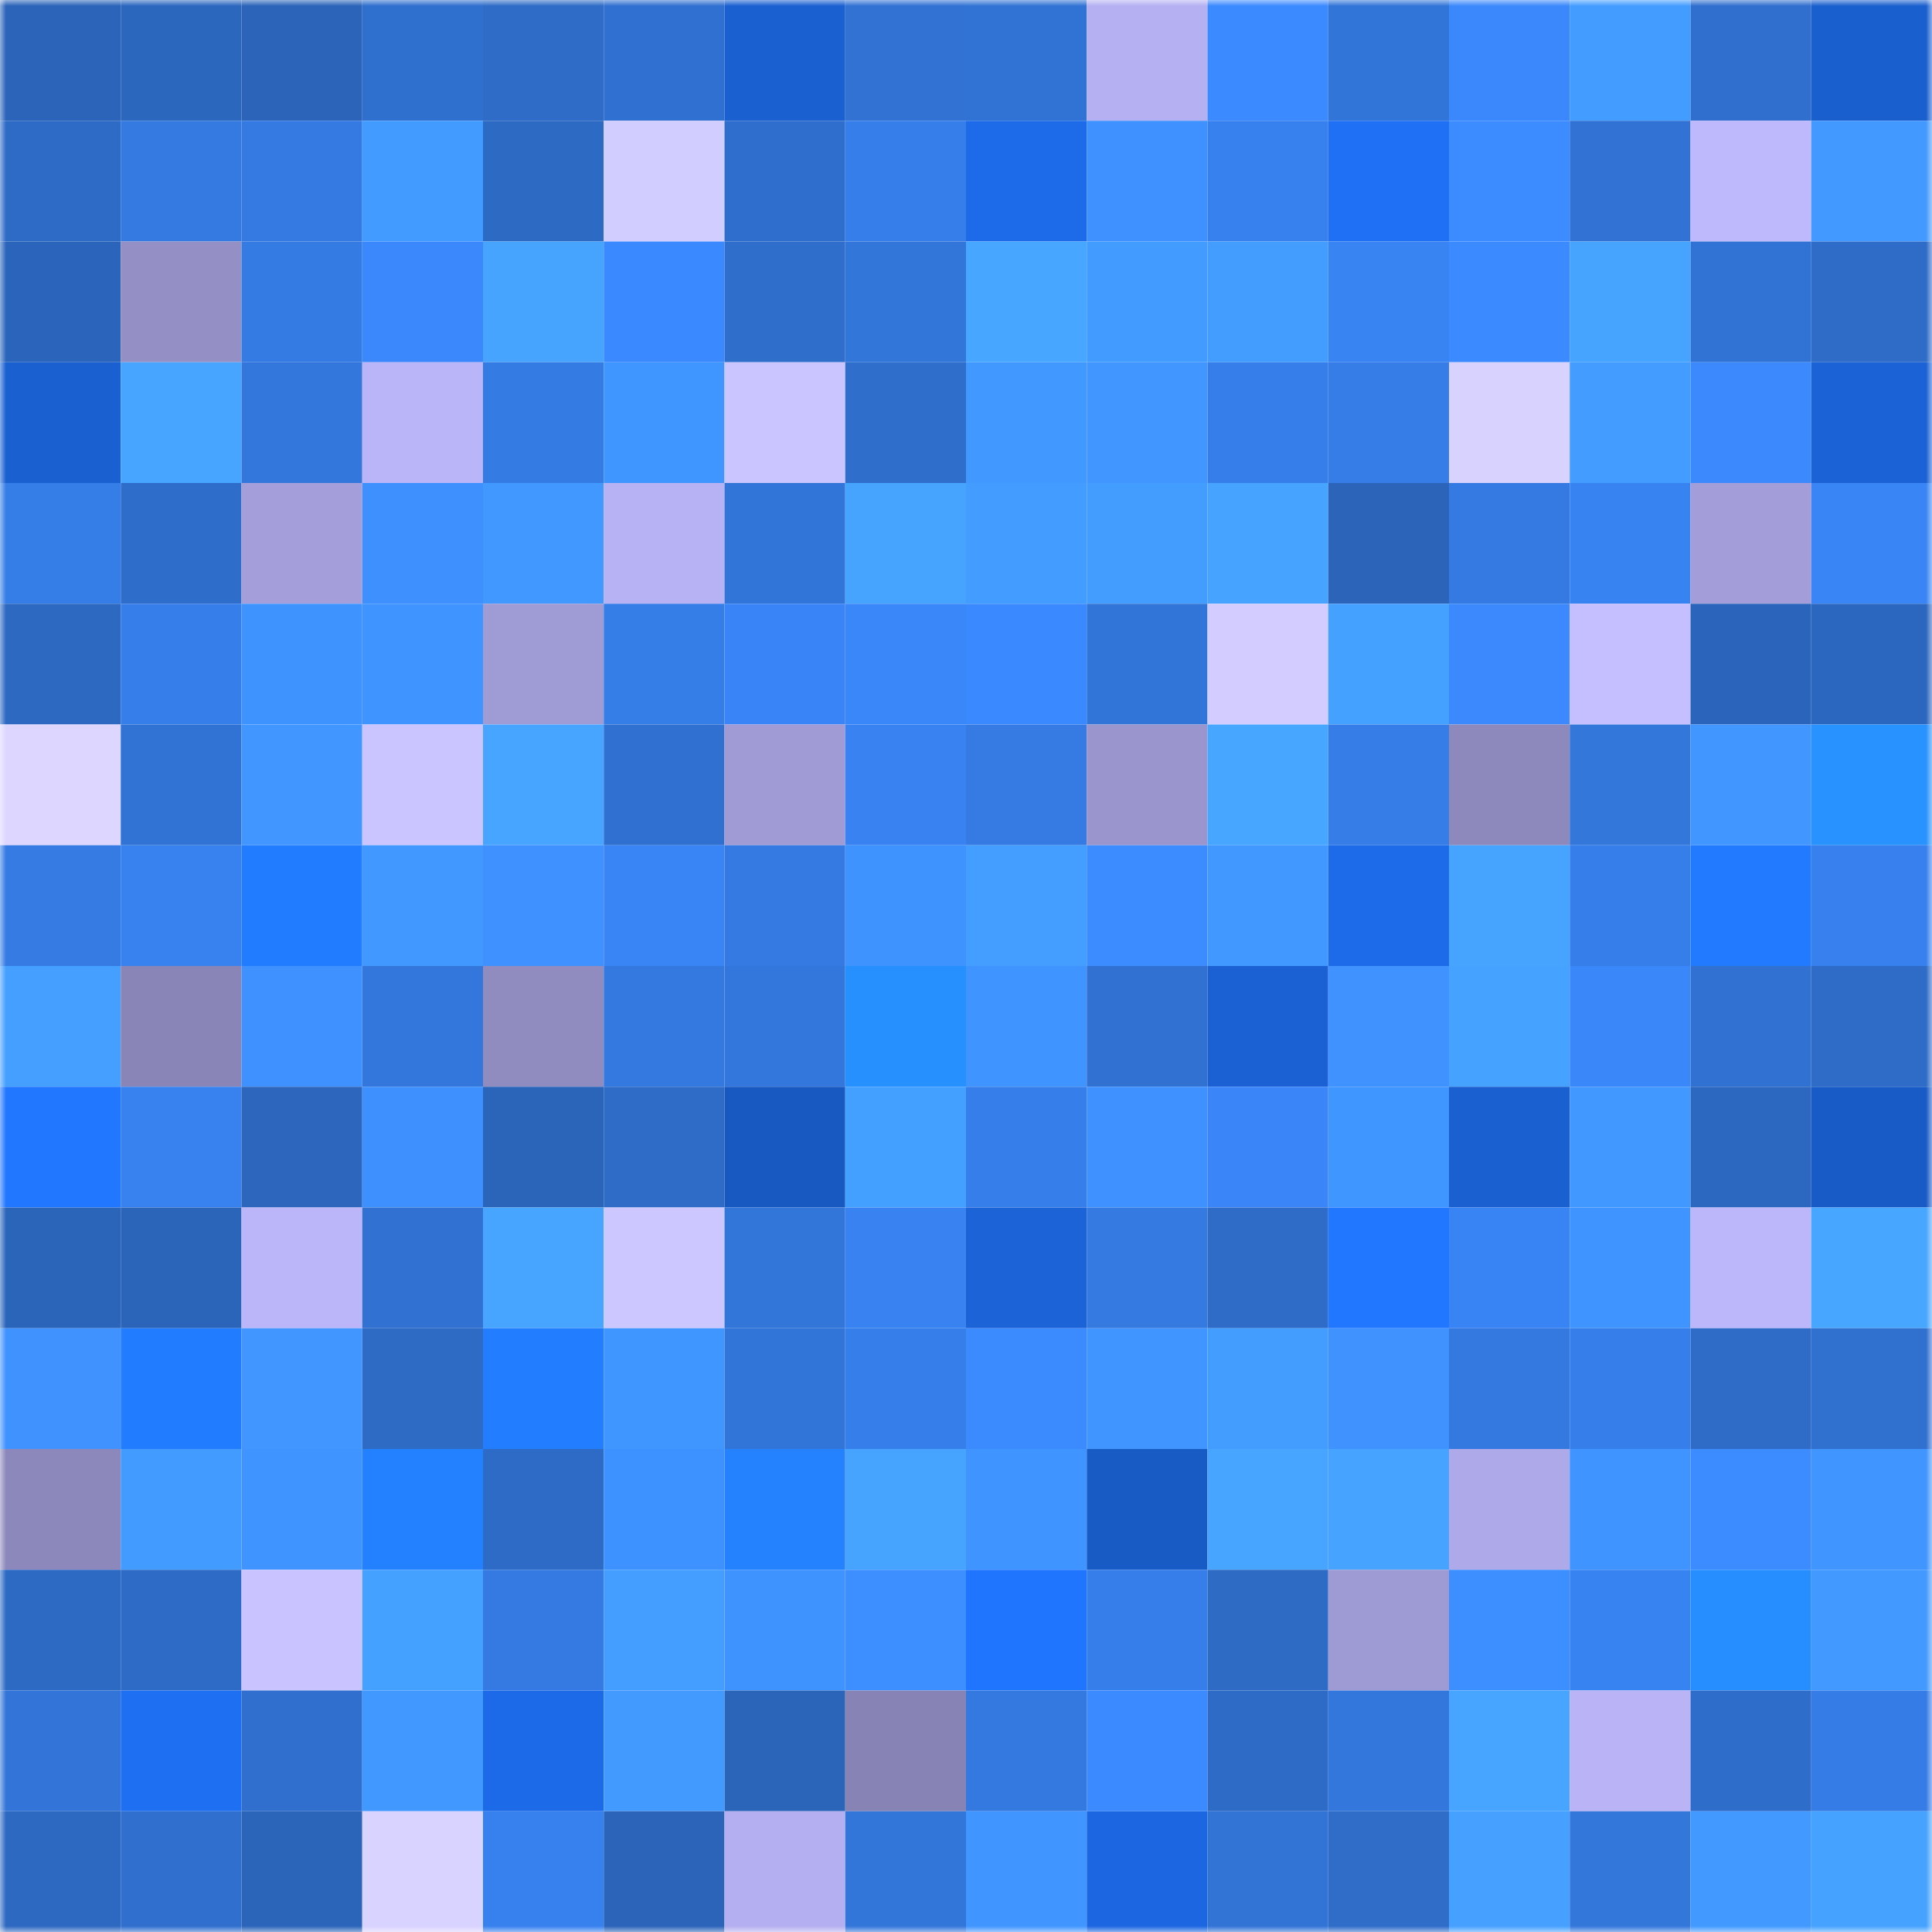 <svg viewBox="0 0 160 160" fill="none" role="img" xmlns="http://www.w3.org/2000/svg" width="240" height="240" name="basenames%2C442244.base.eth"><mask id="558312267" mask-type="alpha" maskUnits="userSpaceOnUse" x="0" y="0" width="160" height="160"><rect width="160" height="160" fill="#FFFFFF"></rect></mask><g mask="url(#558312267)"><rect x="0" y="0" width="10" height="10" fill="#2b64b9"></rect><rect x="10" y="0" width="10" height="10" fill="#2c67be"></rect><rect x="20" y="0" width="10" height="10" fill="#2b64b9"></rect><rect x="30" y="0" width="10" height="10" fill="#2f6fcd"></rect><rect x="40" y="0" width="10" height="10" fill="#2e6cc7"></rect><rect x="50" y="0" width="10" height="10" fill="#3070d0"></rect><rect x="60" y="0" width="10" height="10" fill="#1a60d0"></rect><rect x="70" y="0" width="10" height="10" fill="#3172d3"></rect><rect x="80" y="0" width="10" height="10" fill="#3173d4"></rect><rect x="90" y="0" width="10" height="10" fill="#b5b0f2"></rect><rect x="100" y="0" width="10" height="10" fill="#3b8aff"></rect><rect x="110" y="0" width="10" height="10" fill="#3275d8"></rect><rect x="120" y="0" width="10" height="10" fill="#3a88fb"></rect><rect x="130" y="0" width="10" height="10" fill="#439cff"></rect><rect x="140" y="0" width="10" height="10" fill="#306fce"></rect><rect x="150" y="0" width="10" height="10" fill="#1a5fce"></rect><rect x="0" y="10" width="10" height="10" fill="#2e6bc6"></rect><rect x="10" y="10" width="10" height="10" fill="#347ae1"></rect><rect x="20" y="10" width="10" height="10" fill="#347ae2"></rect><rect x="30" y="10" width="10" height="10" fill="#429bff"></rect><rect x="40" y="10" width="10" height="10" fill="#2d6ac4"></rect><rect x="50" y="10" width="10" height="10" fill="#d2cdff"></rect><rect x="60" y="10" width="10" height="10" fill="#2f6ecc"></rect><rect x="70" y="10" width="10" height="10" fill="#367eea"></rect><rect x="80" y="10" width="10" height="10" fill="#1d6be9"></rect><rect x="90" y="10" width="10" height="10" fill="#3e91ff"></rect><rect x="100" y="10" width="10" height="10" fill="#3781ee"></rect><rect x="110" y="10" width="10" height="10" fill="#1f70f4"></rect><rect x="120" y="10" width="10" height="10" fill="#3c8cff"></rect><rect x="130" y="10" width="10" height="10" fill="#3172d4"></rect><rect x="140" y="10" width="10" height="10" fill="#beb8fd"></rect><rect x="150" y="10" width="10" height="10" fill="#4299ff"></rect><rect x="0" y="20" width="10" height="10" fill="#2b65bb"></rect><rect x="10" y="20" width="10" height="10" fill="#9490c5"></rect><rect x="20" y="20" width="10" height="10" fill="#357be4"></rect><rect x="30" y="20" width="10" height="10" fill="#3a88fb"></rect><rect x="40" y="20" width="10" height="10" fill="#46a4ff"></rect><rect x="50" y="20" width="10" height="10" fill="#3b89fe"></rect><rect x="60" y="20" width="10" height="10" fill="#2f6ecb"></rect><rect x="70" y="20" width="10" height="10" fill="#3376da"></rect><rect x="80" y="20" width="10" height="10" fill="#47a6ff"></rect><rect x="90" y="20" width="10" height="10" fill="#429bff"></rect><rect x="100" y="20" width="10" height="10" fill="#439dff"></rect><rect x="110" y="20" width="10" height="10" fill="#3884f3"></rect><rect x="120" y="20" width="10" height="10" fill="#3b8aff"></rect><rect x="130" y="20" width="10" height="10" fill="#46a4ff"></rect><rect x="140" y="20" width="10" height="10" fill="#3173d5"></rect><rect x="150" y="20" width="10" height="10" fill="#2e6cc7"></rect><rect x="0" y="30" width="10" height="10" fill="#1a60d1"></rect><rect x="10" y="30" width="10" height="10" fill="#47a5ff"></rect><rect x="20" y="30" width="10" height="10" fill="#3377dc"></rect><rect x="30" y="30" width="10" height="10" fill="#bab5f8"></rect><rect x="40" y="30" width="10" height="10" fill="#357be4"></rect><rect x="50" y="30" width="10" height="10" fill="#4096ff"></rect><rect x="60" y="30" width="10" height="10" fill="#cac4ff"></rect><rect x="70" y="30" width="10" height="10" fill="#2f6ecb"></rect><rect x="80" y="30" width="10" height="10" fill="#4198ff"></rect><rect x="90" y="30" width="10" height="10" fill="#4197ff"></rect><rect x="100" y="30" width="10" height="10" fill="#367eea"></rect><rect x="110" y="30" width="10" height="10" fill="#367de8"></rect><rect x="120" y="30" width="10" height="10" fill="#d8d2ff"></rect><rect x="130" y="30" width="10" height="10" fill="#439cff"></rect><rect x="140" y="30" width="10" height="10" fill="#3b89fd"></rect><rect x="150" y="30" width="10" height="10" fill="#1b62d6"></rect><rect x="0" y="40" width="10" height="10" fill="#357de7"></rect><rect x="10" y="40" width="10" height="10" fill="#2f6dca"></rect><rect x="20" y="40" width="10" height="10" fill="#a49fda"></rect><rect x="30" y="40" width="10" height="10" fill="#3e90ff"></rect><rect x="40" y="40" width="10" height="10" fill="#4198ff"></rect><rect x="50" y="40" width="10" height="10" fill="#b7b2f4"></rect><rect x="60" y="40" width="10" height="10" fill="#3275d9"></rect><rect x="70" y="40" width="10" height="10" fill="#46a4ff"></rect><rect x="80" y="40" width="10" height="10" fill="#439cff"></rect><rect x="90" y="40" width="10" height="10" fill="#439dff"></rect><rect x="100" y="40" width="10" height="10" fill="#46a3ff"></rect><rect x="110" y="40" width="10" height="10" fill="#2b64b9"></rect><rect x="120" y="40" width="10" height="10" fill="#347ae2"></rect><rect x="130" y="40" width="10" height="10" fill="#3883f2"></rect><rect x="140" y="40" width="10" height="10" fill="#a39ed9"></rect><rect x="150" y="40" width="10" height="10" fill="#3985f5"></rect><rect x="0" y="50" width="10" height="10" fill="#2d68c1"></rect><rect x="10" y="50" width="10" height="10" fill="#367ee9"></rect><rect x="20" y="50" width="10" height="10" fill="#3f93ff"></rect><rect x="30" y="50" width="10" height="10" fill="#4094ff"></rect><rect x="40" y="50" width="10" height="10" fill="#9f9bd4"></rect><rect x="50" y="50" width="10" height="10" fill="#357de7"></rect><rect x="60" y="50" width="10" height="10" fill="#3985f7"></rect><rect x="70" y="50" width="10" height="10" fill="#3a87f9"></rect><rect x="80" y="50" width="10" height="10" fill="#3b89fe"></rect><rect x="90" y="50" width="10" height="10" fill="#3275d9"></rect><rect x="100" y="50" width="10" height="10" fill="#d3cdff"></rect><rect x="110" y="50" width="10" height="10" fill="#45a1ff"></rect><rect x="120" y="50" width="10" height="10" fill="#3b89fd"></rect><rect x="130" y="50" width="10" height="10" fill="#c5bfff"></rect><rect x="140" y="50" width="10" height="10" fill="#2b65bb"></rect><rect x="150" y="50" width="10" height="10" fill="#2c67bf"></rect><rect x="0" y="60" width="10" height="10" fill="#ddd6ff"></rect><rect x="10" y="60" width="10" height="10" fill="#3173d5"></rect><rect x="20" y="60" width="10" height="10" fill="#4197ff"></rect><rect x="30" y="60" width="10" height="10" fill="#cbc5ff"></rect><rect x="40" y="60" width="10" height="10" fill="#47a5ff"></rect><rect x="50" y="60" width="10" height="10" fill="#3070d0"></rect><rect x="60" y="60" width="10" height="10" fill="#a09bd5"></rect><rect x="70" y="60" width="10" height="10" fill="#3883f1"></rect><rect x="80" y="60" width="10" height="10" fill="#357be3"></rect><rect x="90" y="60" width="10" height="10" fill="#9a95cd"></rect><rect x="100" y="60" width="10" height="10" fill="#47a6ff"></rect><rect x="110" y="60" width="10" height="10" fill="#367de8"></rect><rect x="120" y="60" width="10" height="10" fill="#8d89bc"></rect><rect x="130" y="60" width="10" height="10" fill="#3377db"></rect><rect x="140" y="60" width="10" height="10" fill="#4197ff"></rect><rect x="150" y="60" width="10" height="10" fill="#2892ff"></rect><rect x="0" y="70" width="10" height="10" fill="#357be3"></rect><rect x="10" y="70" width="10" height="10" fill="#3882f0"></rect><rect x="20" y="70" width="10" height="10" fill="#227cff"></rect><rect x="30" y="70" width="10" height="10" fill="#4198ff"></rect><rect x="40" y="70" width="10" height="10" fill="#3e91ff"></rect><rect x="50" y="70" width="10" height="10" fill="#3985f6"></rect><rect x="60" y="70" width="10" height="10" fill="#347ae2"></rect><rect x="70" y="70" width="10" height="10" fill="#3f93ff"></rect><rect x="80" y="70" width="10" height="10" fill="#449eff"></rect><rect x="90" y="70" width="10" height="10" fill="#3c8cff"></rect><rect x="100" y="70" width="10" height="10" fill="#4199ff"></rect><rect x="110" y="70" width="10" height="10" fill="#1d6be8"></rect><rect x="120" y="70" width="10" height="10" fill="#46a4ff"></rect><rect x="130" y="70" width="10" height="10" fill="#367feb"></rect><rect x="140" y="70" width="10" height="10" fill="#227bff"></rect><rect x="150" y="70" width="10" height="10" fill="#3780ee"></rect><rect x="0" y="80" width="10" height="10" fill="#449fff"></rect><rect x="10" y="80" width="10" height="10" fill="#8985b7"></rect><rect x="20" y="80" width="10" height="10" fill="#3e91ff"></rect><rect x="30" y="80" width="10" height="10" fill="#3377dc"></rect><rect x="40" y="80" width="10" height="10" fill="#908cc0"></rect><rect x="50" y="80" width="10" height="10" fill="#3479df"></rect><rect x="60" y="80" width="10" height="10" fill="#3377dc"></rect><rect x="70" y="80" width="10" height="10" fill="#2790ff"></rect><rect x="80" y="80" width="10" height="10" fill="#3f94ff"></rect><rect x="90" y="80" width="10" height="10" fill="#3171d2"></rect><rect x="100" y="80" width="10" height="10" fill="#1b61d4"></rect><rect x="110" y="80" width="10" height="10" fill="#3f92ff"></rect><rect x="120" y="80" width="10" height="10" fill="#45a2ff"></rect><rect x="130" y="80" width="10" height="10" fill="#3a87fa"></rect><rect x="140" y="80" width="10" height="10" fill="#3171d2"></rect><rect x="150" y="80" width="10" height="10" fill="#2e6cc7"></rect><rect x="0" y="90" width="10" height="10" fill="#2177ff"></rect><rect x="10" y="90" width="10" height="10" fill="#3882f0"></rect><rect x="20" y="90" width="10" height="10" fill="#2c66bd"></rect><rect x="30" y="90" width="10" height="10" fill="#3e90ff"></rect><rect x="40" y="90" width="10" height="10" fill="#2b65ba"></rect><rect x="50" y="90" width="10" height="10" fill="#2e6cc8"></rect><rect x="60" y="90" width="10" height="10" fill="#1858c1"></rect><rect x="70" y="90" width="10" height="10" fill="#44a0ff"></rect><rect x="80" y="90" width="10" height="10" fill="#367feb"></rect><rect x="90" y="90" width="10" height="10" fill="#3e91ff"></rect><rect x="100" y="90" width="10" height="10" fill="#3a86f9"></rect><rect x="110" y="90" width="10" height="10" fill="#4096ff"></rect><rect x="120" y="90" width="10" height="10" fill="#1a60d0"></rect><rect x="130" y="90" width="10" height="10" fill="#4198ff"></rect><rect x="140" y="90" width="10" height="10" fill="#2d68c0"></rect><rect x="150" y="90" width="10" height="10" fill="#195bc6"></rect><rect x="0" y="100" width="10" height="10" fill="#2b65ba"></rect><rect x="10" y="100" width="10" height="10" fill="#2b65ba"></rect><rect x="20" y="100" width="10" height="10" fill="#bbb5f9"></rect><rect x="30" y="100" width="10" height="10" fill="#3071d1"></rect><rect x="40" y="100" width="10" height="10" fill="#47a5ff"></rect><rect x="50" y="100" width="10" height="10" fill="#cdc7ff"></rect><rect x="60" y="100" width="10" height="10" fill="#3376da"></rect><rect x="70" y="100" width="10" height="10" fill="#3883f1"></rect><rect x="80" y="100" width="10" height="10" fill="#1b63d7"></rect><rect x="90" y="100" width="10" height="10" fill="#347ae1"></rect><rect x="100" y="100" width="10" height="10" fill="#2e6cc7"></rect><rect x="110" y="100" width="10" height="10" fill="#2177ff"></rect><rect x="120" y="100" width="10" height="10" fill="#3884f4"></rect><rect x="130" y="100" width="10" height="10" fill="#3f94ff"></rect><rect x="140" y="100" width="10" height="10" fill="#bcb6fa"></rect><rect x="150" y="100" width="10" height="10" fill="#47a6ff"></rect><rect x="0" y="110" width="10" height="10" fill="#3f92ff"></rect><rect x="10" y="110" width="10" height="10" fill="#227cff"></rect><rect x="20" y="110" width="10" height="10" fill="#4197ff"></rect><rect x="30" y="110" width="10" height="10" fill="#2e6bc5"></rect><rect x="40" y="110" width="10" height="10" fill="#227dff"></rect><rect x="50" y="110" width="10" height="10" fill="#4096ff"></rect><rect x="60" y="110" width="10" height="10" fill="#3275d8"></rect><rect x="70" y="110" width="10" height="10" fill="#367eea"></rect><rect x="80" y="110" width="10" height="10" fill="#3b8afe"></rect><rect x="90" y="110" width="10" height="10" fill="#4095ff"></rect><rect x="100" y="110" width="10" height="10" fill="#439dff"></rect><rect x="110" y="110" width="10" height="10" fill="#3f92ff"></rect><rect x="120" y="110" width="10" height="10" fill="#3479e0"></rect><rect x="130" y="110" width="10" height="10" fill="#367feb"></rect><rect x="140" y="110" width="10" height="10" fill="#2e6cc7"></rect><rect x="150" y="110" width="10" height="10" fill="#3070cf"></rect><rect x="0" y="120" width="10" height="10" fill="#8c88bb"></rect><rect x="10" y="120" width="10" height="10" fill="#429bff"></rect><rect x="20" y="120" width="10" height="10" fill="#4094ff"></rect><rect x="30" y="120" width="10" height="10" fill="#2381ff"></rect><rect x="40" y="120" width="10" height="10" fill="#2e6bc6"></rect><rect x="50" y="120" width="10" height="10" fill="#3e92ff"></rect><rect x="60" y="120" width="10" height="10" fill="#2482ff"></rect><rect x="70" y="120" width="10" height="10" fill="#46a4ff"></rect><rect x="80" y="120" width="10" height="10" fill="#3f94ff"></rect><rect x="90" y="120" width="10" height="10" fill="#195bc5"></rect><rect x="100" y="120" width="10" height="10" fill="#47a5ff"></rect><rect x="110" y="120" width="10" height="10" fill="#46a3ff"></rect><rect x="120" y="120" width="10" height="10" fill="#aea9e8"></rect><rect x="130" y="120" width="10" height="10" fill="#3f94ff"></rect><rect x="140" y="120" width="10" height="10" fill="#3c8cff"></rect><rect x="150" y="120" width="10" height="10" fill="#4095ff"></rect><rect x="0" y="130" width="10" height="10" fill="#2d6ac4"></rect><rect x="10" y="130" width="10" height="10" fill="#2e6bc6"></rect><rect x="20" y="130" width="10" height="10" fill="#c9c3ff"></rect><rect x="30" y="130" width="10" height="10" fill="#45a1ff"></rect><rect x="40" y="130" width="10" height="10" fill="#347ae2"></rect><rect x="50" y="130" width="10" height="10" fill="#449eff"></rect><rect x="60" y="130" width="10" height="10" fill="#3f93ff"></rect><rect x="70" y="130" width="10" height="10" fill="#3d8fff"></rect><rect x="80" y="130" width="10" height="10" fill="#2075ff"></rect><rect x="90" y="130" width="10" height="10" fill="#367ee9"></rect><rect x="100" y="130" width="10" height="10" fill="#2e6bc5"></rect><rect x="110" y="130" width="10" height="10" fill="#9e9ad3"></rect><rect x="120" y="130" width="10" height="10" fill="#3d8fff"></rect><rect x="130" y="130" width="10" height="10" fill="#3883f2"></rect><rect x="140" y="130" width="10" height="10" fill="#278eff"></rect><rect x="150" y="130" width="10" height="10" fill="#4299ff"></rect><rect x="0" y="140" width="10" height="10" fill="#3274d7"></rect><rect x="10" y="140" width="10" height="10" fill="#1e6ff1"></rect><rect x="20" y="140" width="10" height="10" fill="#306fce"></rect><rect x="30" y="140" width="10" height="10" fill="#4198ff"></rect><rect x="40" y="140" width="10" height="10" fill="#1d6ae8"></rect><rect x="50" y="140" width="10" height="10" fill="#429aff"></rect><rect x="60" y="140" width="10" height="10" fill="#2b65ba"></rect><rect x="70" y="140" width="10" height="10" fill="#8783b4"></rect><rect x="80" y="140" width="10" height="10" fill="#3479e0"></rect><rect x="90" y="140" width="10" height="10" fill="#3b8aff"></rect><rect x="100" y="140" width="10" height="10" fill="#2e6bc6"></rect><rect x="110" y="140" width="10" height="10" fill="#3377dc"></rect><rect x="120" y="140" width="10" height="10" fill="#47a5ff"></rect><rect x="130" y="140" width="10" height="10" fill="#bab4f7"></rect><rect x="140" y="140" width="10" height="10" fill="#2f6dca"></rect><rect x="150" y="140" width="10" height="10" fill="#357ce6"></rect><rect x="0" y="150" width="10" height="10" fill="#2d68c1"></rect><rect x="10" y="150" width="10" height="10" fill="#306fce"></rect><rect x="20" y="150" width="10" height="10" fill="#2b65ba"></rect><rect x="30" y="150" width="10" height="10" fill="#d9d3ff"></rect><rect x="40" y="150" width="10" height="10" fill="#3781ef"></rect><rect x="50" y="150" width="10" height="10" fill="#2b64b9"></rect><rect x="60" y="150" width="10" height="10" fill="#b4aff0"></rect><rect x="70" y="150" width="10" height="10" fill="#3376da"></rect><rect x="80" y="150" width="10" height="10" fill="#4095ff"></rect><rect x="90" y="150" width="10" height="10" fill="#1c67e1"></rect><rect x="100" y="150" width="10" height="10" fill="#3274d6"></rect><rect x="110" y="150" width="10" height="10" fill="#2f6dc9"></rect><rect x="120" y="150" width="10" height="10" fill="#45a0ff"></rect><rect x="130" y="150" width="10" height="10" fill="#3377db"></rect><rect x="140" y="150" width="10" height="10" fill="#4299ff"></rect><rect x="150" y="150" width="10" height="10" fill="#45a2ff"></rect></g></svg>